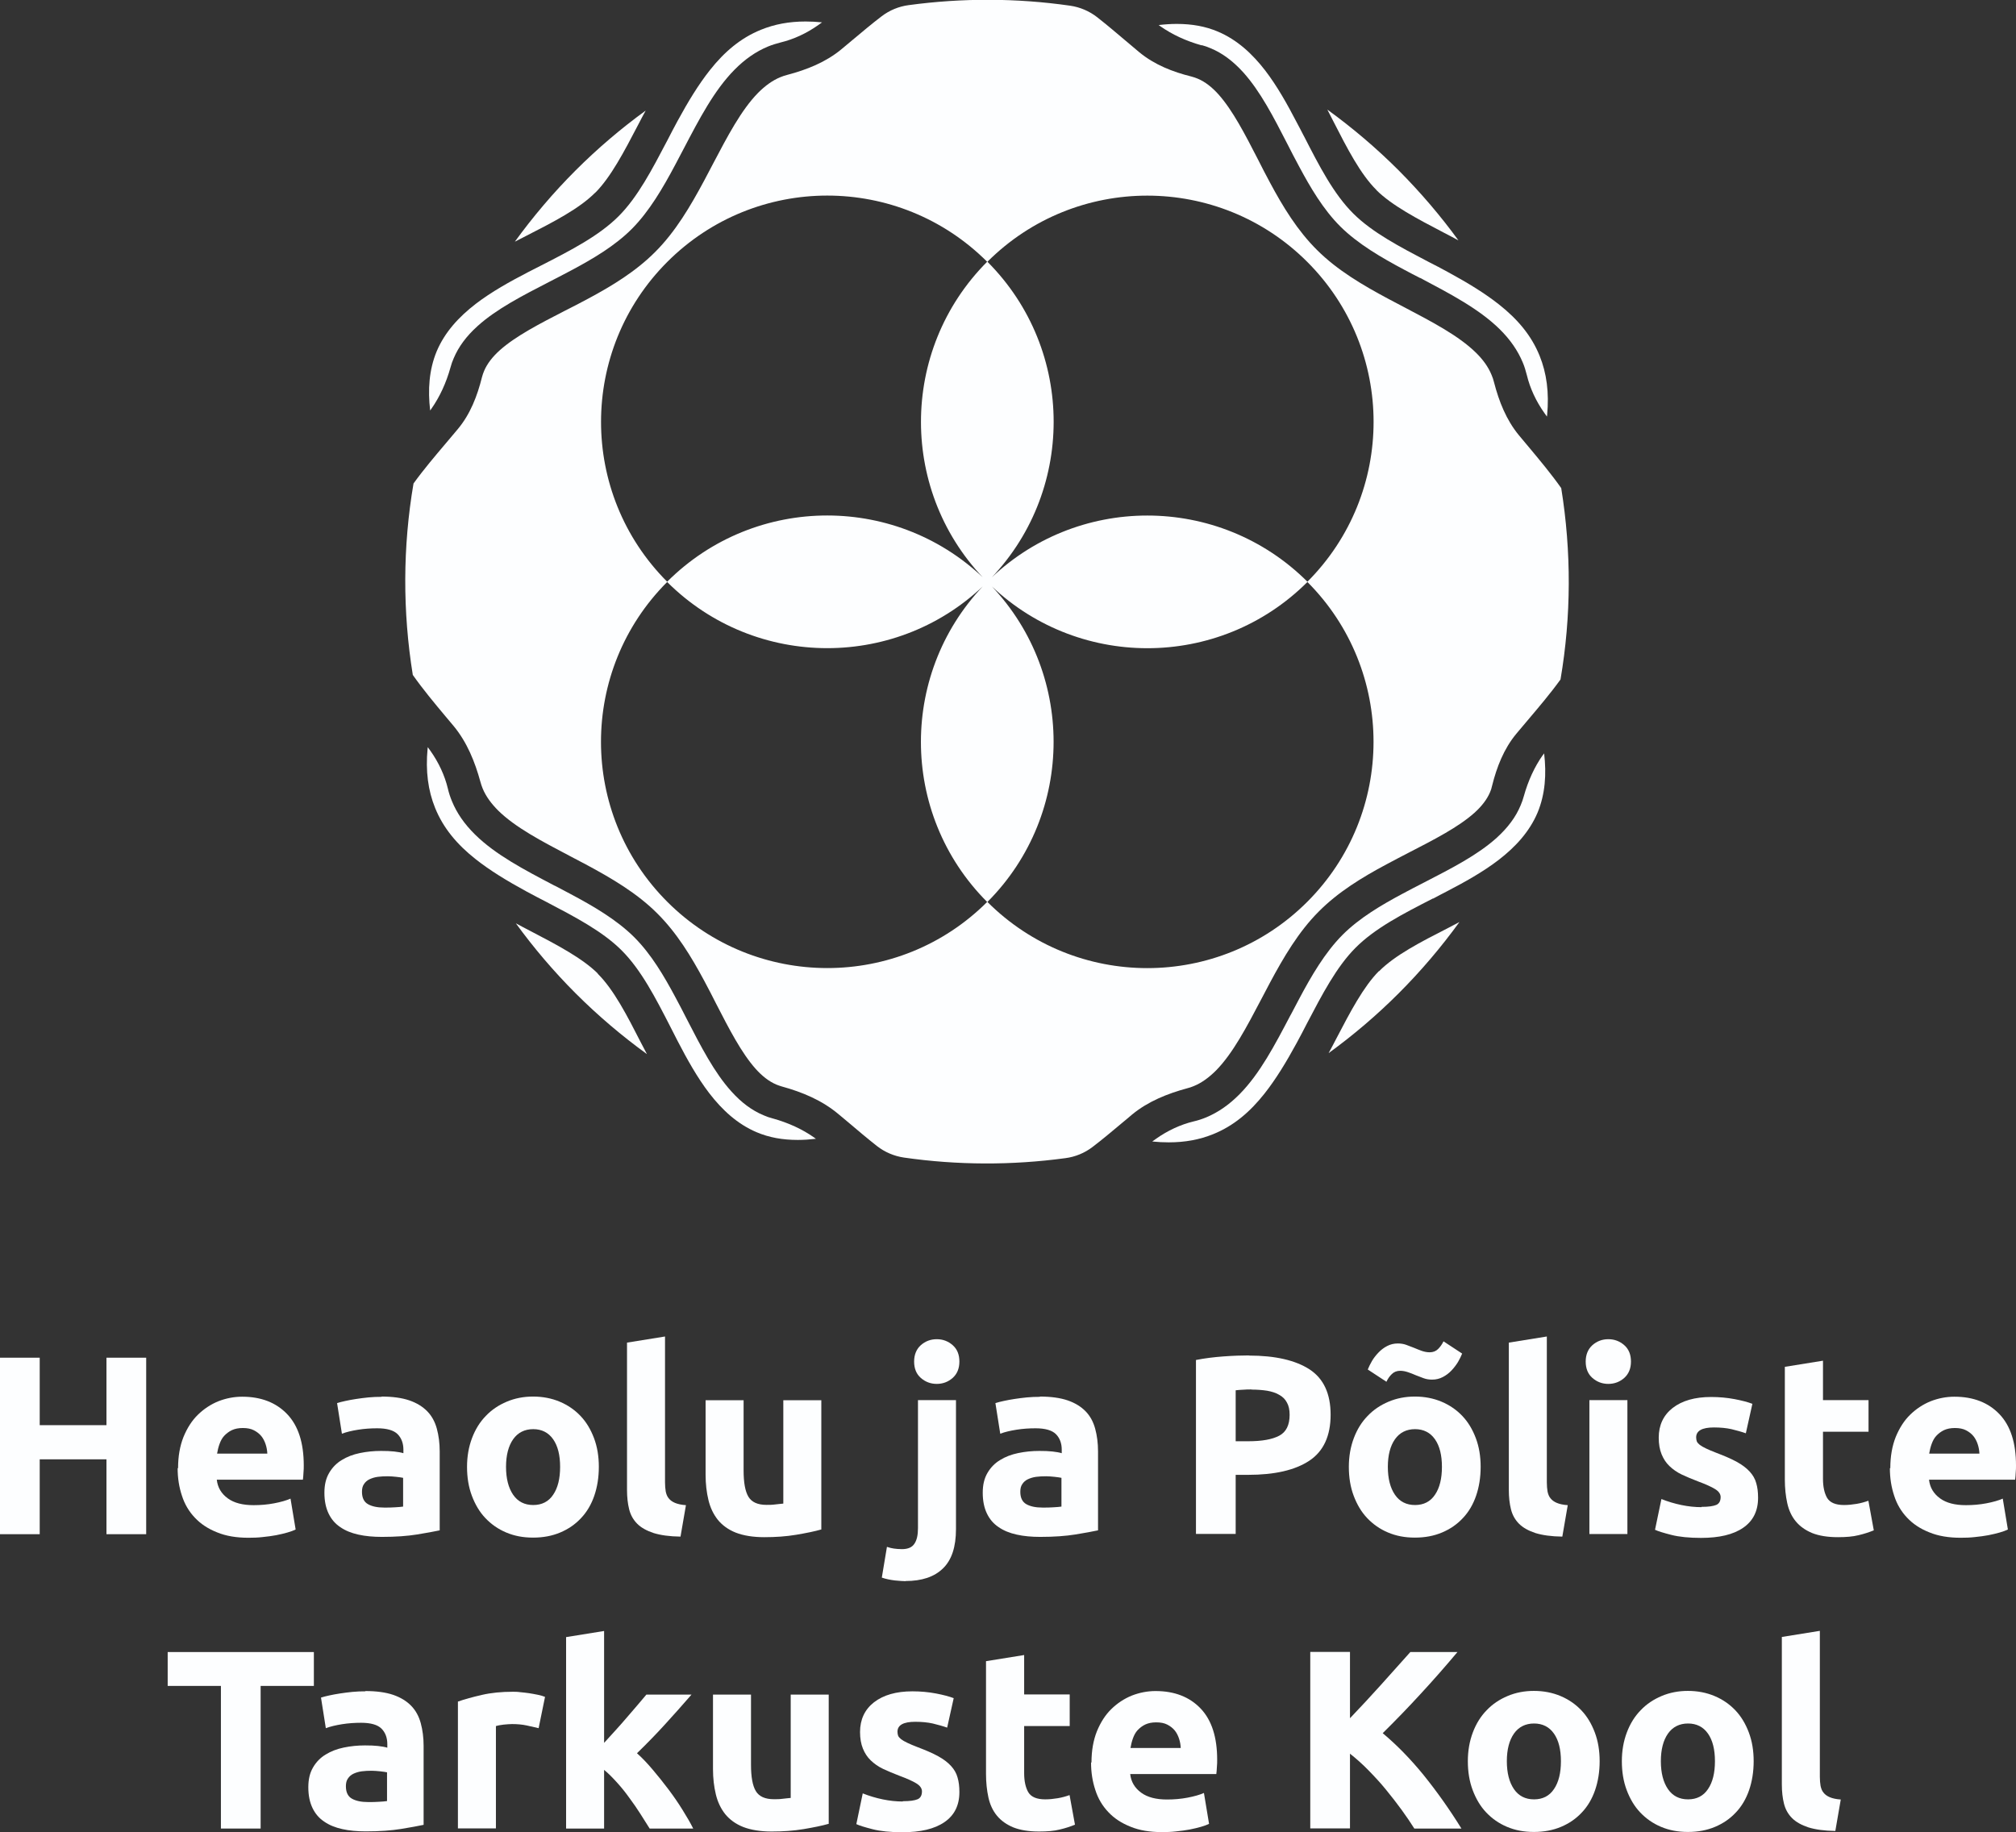 <svg xmlns="http://www.w3.org/2000/svg" id="Layer_1" data-name="Layer 1" viewBox="0 0 141.63 128.72"><rect x="0" y="0" width="141.63" height="128.72" fill="#333333" stroke="none"/><defs><style>      .cls-1 {        fill: #fdfeff;      }    </style></defs><g><path class="cls-1" d="M7.48,95.39h2.79v12.4h-2.79v-5.26H2.79v5.26H0v-12.4h2.79v4.74h4.69v-4.74Z"></path><path class="cls-1" d="M12.51,103.15c0-.83.13-1.56.38-2.19.26-.63.59-1.15,1.01-1.56s.9-.73,1.44-.95c.54-.21,1.1-.32,1.67-.32,1.33,0,2.39.41,3.17,1.23.78.82,1.16,2.02,1.16,3.6,0,.16,0,.33-.02.51-.01.19-.02.35-.04.49h-6.05c.06.55.32.98.77,1.31s1.06.48,1.82.48c.49,0,.97-.04,1.44-.13.47-.09.86-.2,1.15-.33l.36,2.17c-.14.07-.33.14-.57.21-.24.07-.5.13-.8.19-.29.05-.6.1-.94.13-.33.04-.67.05-1,.05-.85,0-1.58-.12-2.21-.38-.63-.25-1.15-.59-1.56-1.03-.41-.43-.72-.95-.91-1.55-.2-.6-.3-1.24-.3-1.93ZM18.78,102.13c-.01-.23-.05-.45-.12-.66-.07-.21-.17-.41-.3-.57-.14-.17-.31-.3-.52-.41s-.47-.16-.78-.16-.55.05-.77.15c-.21.1-.39.24-.54.4s-.25.36-.33.58c-.08.22-.13.44-.17.67h3.52Z"></path><path class="cls-1" d="M26.79,98.12c.79,0,1.44.09,1.97.27.52.18.94.44,1.26.77.32.33.54.74.67,1.22.13.48.2,1.01.2,1.59v5.55c-.38.08-.91.18-1.59.29-.68.11-1.5.17-2.47.17-.61,0-1.16-.05-1.65-.16-.5-.11-.92-.28-1.28-.53-.36-.24-.63-.56-.82-.96s-.29-.88-.29-1.45.11-1.01.33-1.39.52-.69.89-.91c.37-.23.79-.39,1.27-.49.48-.1.97-.15,1.49-.15.35,0,.65.01.92.04.27.03.49.07.65.12v-.25c0-.45-.14-.82-.41-1.09-.27-.27-.75-.41-1.43-.41-.45,0-.9.03-1.34.1s-.82.16-1.14.28l-.34-2.15c.15-.05.35-.1.58-.15s.49-.1.76-.14c.27-.04.56-.08.87-.11.3-.03.61-.04.92-.04ZM27,105.92c.26,0,.51,0,.75-.02.24-.01.43-.03.57-.05v-2.02c-.11-.02-.27-.05-.48-.07-.21-.02-.41-.04-.59-.04-.25,0-.49.01-.71.04-.22.03-.41.09-.58.17-.17.08-.3.2-.39.34-.1.14-.14.32-.14.54,0,.42.14.71.42.87.28.16.66.24,1.15.24Z"></path><path class="cls-1" d="M42.07,103.06c0,.74-.11,1.42-.32,2.03-.21.61-.52,1.14-.93,1.57-.41.44-.89.77-1.46,1.01s-1.2.36-1.91.36-1.32-.12-1.89-.36-1.05-.58-1.46-1.01-.72-.96-.95-1.57-.34-1.29-.34-2.03.12-1.41.35-2.02c.23-.61.55-1.13.97-1.56.41-.43.9-.76,1.47-1,.57-.24,1.18-.36,1.85-.36s1.3.12,1.87.36c.57.24,1.05.57,1.46,1s.72.95.95,1.56.34,1.28.34,2.02ZM39.35,103.06c0-.82-.16-1.47-.49-1.94-.33-.47-.8-.71-1.4-.71s-1.08.24-1.41.71c-.33.47-.5,1.12-.5,1.94s.17,1.48.5,1.96c.33.48.8.72,1.41.72s1.08-.24,1.4-.72c.33-.48.49-1.14.49-1.96Z"></path><path class="cls-1" d="M47.81,107.96c-.78-.01-1.4-.1-1.89-.25-.48-.16-.87-.37-1.15-.65s-.47-.62-.57-1.02-.15-.85-.15-1.35v-10.36l2.67-.43v10.25c0,.24.02.45.05.64.04.19.1.35.21.48.1.13.25.24.44.32.19.08.45.14.77.16l-.38,2.2Z"></path><path class="cls-1" d="M57.69,107.46c-.45.13-1.04.25-1.75.37s-1.47.17-2.25.17-1.46-.11-2-.32c-.53-.21-.95-.52-1.26-.9-.31-.39-.53-.85-.66-1.39-.13-.54-.2-1.13-.2-1.77v-5.24h2.67v4.92c0,.86.11,1.48.34,1.86s.65.57,1.27.57c.19,0,.39,0,.61-.03s.41-.04.57-.06v-7.26h2.67v9.09Z"></path><path class="cls-1" d="M63.61,111.09c-.17,0-.41-.02-.74-.05-.33-.04-.63-.1-.92-.2l.36-2.16c.18.06.34.1.49.12.15.02.34.04.56.04.42,0,.71-.12.88-.38.17-.25.25-.61.25-1.09v-9h2.67v9.07c0,1.24-.3,2.16-.91,2.75-.61.6-1.49.89-2.63.89ZM67.4,95.66c0,.49-.16.87-.47,1.15-.32.28-.69.42-1.12.42s-.8-.14-1.12-.42c-.32-.28-.47-.67-.47-1.15s.16-.87.47-1.15c.32-.28.69-.42,1.12-.42s.8.14,1.12.42c.32.28.47.67.47,1.15Z"></path><path class="cls-1" d="M73.04,98.12c.79,0,1.44.09,1.97.27.52.18.94.44,1.26.77.32.33.54.74.67,1.22.13.48.2,1.01.2,1.59v5.55c-.38.08-.91.18-1.59.29-.68.11-1.5.17-2.47.17-.61,0-1.16-.05-1.65-.16-.5-.11-.92-.28-1.28-.53-.36-.24-.63-.56-.82-.96s-.29-.88-.29-1.45.11-1.01.33-1.39.52-.69.89-.91c.37-.23.79-.39,1.27-.49.48-.1.97-.15,1.49-.15.35,0,.65.01.92.04.27.03.49.07.65.12v-.25c0-.45-.14-.82-.41-1.09-.27-.27-.75-.41-1.43-.41-.45,0-.9.03-1.34.1s-.82.16-1.14.28l-.34-2.15c.15-.05.35-.1.58-.15s.49-.1.76-.14c.27-.04.56-.08.87-.11.3-.03.61-.04.92-.04ZM73.25,105.92c.26,0,.51,0,.75-.02.24-.01.43-.03.57-.05v-2.02c-.11-.02-.27-.05-.48-.07-.21-.02-.41-.04-.59-.04-.25,0-.49.01-.71.04-.22.03-.41.09-.58.17-.17.08-.3.2-.39.34-.1.14-.14.32-.14.54,0,.42.14.71.42.87.28.16.66.24,1.15.24Z"></path><path class="cls-1" d="M87.74,95.24c1.85,0,3.27.33,4.26.97.99.65,1.48,1.71,1.48,3.19s-.5,2.57-1.5,3.23c-1,.66-2.43.99-4.29.99h-.88v4.15h-2.79v-12.22c.61-.12,1.25-.2,1.93-.25s1.28-.07,1.79-.07ZM87.92,97.62c-.2,0-.4,0-.6.02-.2.01-.37.02-.51.04v3.58h.88c.97,0,1.69-.13,2.18-.39.49-.26.73-.75.73-1.47,0-.35-.06-.63-.19-.86-.12-.23-.3-.41-.54-.54-.23-.14-.52-.23-.85-.29-.33-.05-.7-.08-1.11-.08Z"></path><path class="cls-1" d="M104.02,103.06c0,.74-.11,1.42-.32,2.03-.21.61-.52,1.14-.93,1.57-.41.44-.89.77-1.46,1.01s-1.2.36-1.91.36-1.32-.12-1.89-.36-1.05-.58-1.46-1.01-.72-.96-.95-1.57-.34-1.29-.34-2.03.12-1.41.35-2.02c.23-.61.55-1.13.97-1.56.41-.43.9-.76,1.47-1,.57-.24,1.18-.36,1.85-.36s1.3.12,1.87.36c.57.24,1.05.57,1.46,1s.72.95.95,1.56.34,1.28.34,2.02ZM102.72,95.1c-.07.18-.17.38-.29.59-.13.21-.28.41-.46.6-.18.19-.38.34-.61.46-.23.12-.48.18-.75.18-.21,0-.41-.03-.6-.1-.19-.07-.37-.14-.55-.21-.18-.08-.36-.15-.54-.21s-.36-.1-.55-.1c-.24,0-.44.08-.59.23-.16.15-.28.33-.38.54l-1.31-.86c.07-.18.17-.38.29-.59s.28-.41.46-.6c.18-.19.38-.34.61-.46s.48-.18.75-.18c.21,0,.41.03.6.1s.37.14.55.21.35.15.53.21.36.1.56.1c.24,0,.44-.08.59-.23s.28-.33.38-.54l1.31.86ZM101.3,103.06c0-.82-.16-1.47-.49-1.94-.33-.47-.8-.71-1.4-.71s-1.08.24-1.41.71c-.33.47-.5,1.12-.5,1.94s.17,1.48.5,1.96c.33.48.8.72,1.41.72s1.08-.24,1.4-.72c.33-.48.49-1.14.49-1.96Z"></path><path class="cls-1" d="M109.76,107.96c-.78-.01-1.4-.1-1.89-.25-.48-.16-.87-.37-1.15-.65s-.47-.62-.57-1.02-.15-.85-.15-1.35v-10.36l2.67-.43v10.25c0,.24.02.45.05.64.04.19.1.35.21.48.1.13.25.24.44.32.19.08.45.14.77.16l-.38,2.2Z"></path><path class="cls-1" d="M114.58,95.66c0,.49-.16.87-.47,1.15-.32.28-.69.42-1.12.42s-.8-.14-1.12-.42c-.32-.28-.47-.67-.47-1.15s.16-.87.47-1.15c.32-.28.69-.42,1.12-.42s.8.14,1.12.42c.32.28.47.67.47,1.15ZM114.33,107.78h-2.67v-9.41h2.67v9.41Z"></path><path class="cls-1" d="M119.54,105.87c.49,0,.83-.05,1.04-.14.2-.09.3-.28.3-.55,0-.21-.13-.4-.39-.56-.26-.16-.66-.34-1.2-.54-.42-.16-.8-.32-1.14-.48s-.63-.37-.87-.6c-.24-.23-.42-.51-.55-.83-.13-.32-.2-.71-.2-1.16,0-.88.33-1.58.98-2.09.66-.51,1.56-.77,2.7-.77.57,0,1.12.05,1.65.15.52.1.94.21,1.25.33l-.46,2.07c-.31-.11-.65-.2-1.01-.29-.36-.08-.77-.12-1.23-.12-.83,0-1.25.23-1.25.7,0,.11.02.2.05.29.04.08.11.16.21.24.11.08.25.16.44.25.19.09.42.19.71.3.58.22,1.07.43,1.45.64.38.21.68.44.9.68s.38.51.46.81c.09.3.13.64.13,1.03,0,.93-.35,1.63-1.05,2.11-.7.48-1.68.71-2.96.71-.83,0-1.53-.07-2.08-.21-.55-.14-.94-.26-1.15-.36l.45-2.16c.45.18.92.32,1.4.42.48.1.95.15,1.41.15Z"></path><path class="cls-1" d="M125.4,96.03l2.67-.43v2.77h3.2v2.22h-3.2v3.31c0,.56.1,1.01.29,1.34.2.33.59.5,1.19.5.29,0,.58-.03.88-.08.3-.05.58-.13.83-.22l.38,2.08c-.32.13-.68.25-1.07.34-.39.1-.88.14-1.45.14-.73,0-1.33-.1-1.81-.29-.48-.2-.86-.47-1.15-.82-.29-.35-.49-.78-.6-1.28s-.17-1.06-.17-1.66v-7.91Z"></path><path class="cls-1" d="M132.8,103.15c0-.83.13-1.56.38-2.19.26-.63.59-1.15,1.01-1.56s.9-.73,1.44-.95c.54-.21,1.1-.32,1.67-.32,1.33,0,2.39.41,3.17,1.23.78.82,1.16,2.02,1.16,3.6,0,.16,0,.33-.02.51-.01.19-.02.35-.04.49h-6.05c.06.55.32.98.77,1.31s1.06.48,1.82.48c.49,0,.97-.04,1.44-.13.47-.09.86-.2,1.15-.33l.36,2.17c-.14.07-.33.14-.57.21-.24.07-.5.13-.8.19-.29.05-.6.1-.94.13-.33.04-.67.05-1,.05-.85,0-1.58-.12-2.21-.38-.63-.25-1.15-.59-1.56-1.03-.41-.43-.72-.95-.91-1.55-.2-.6-.3-1.24-.3-1.93ZM139.06,102.13c-.01-.23-.05-.45-.12-.66-.07-.21-.17-.41-.3-.57-.14-.17-.31-.3-.52-.41s-.47-.16-.78-.16-.55.05-.77.15c-.21.1-.39.24-.54.4s-.25.36-.33.58c-.08.22-.13.44-.17.67h3.52Z"></path><path class="cls-1" d="M22.05,116.07v2.38h-3.74v10.02h-2.79v-10.02h-3.74v-2.38h10.27Z"></path><path class="cls-1" d="M25.66,118.81c.79,0,1.44.09,1.97.27.52.18.94.44,1.26.77.32.33.54.74.67,1.22.13.48.2,1.01.2,1.59v5.55c-.38.08-.91.18-1.59.29-.68.11-1.5.17-2.47.17-.61,0-1.16-.05-1.65-.16-.5-.11-.92-.28-1.28-.53-.36-.24-.63-.56-.82-.96s-.29-.88-.29-1.45.11-1.01.33-1.39.52-.69.89-.91c.37-.23.79-.39,1.27-.49.48-.1.97-.15,1.49-.15.35,0,.65.01.92.04.27.03.49.07.65.12v-.25c0-.45-.14-.82-.41-1.09-.27-.27-.75-.41-1.43-.41-.45,0-.9.03-1.34.1s-.82.16-1.14.28l-.34-2.15c.15-.05.35-.1.58-.15s.49-.1.76-.14c.27-.04.56-.08.87-.11.3-.03.61-.04.92-.04ZM25.87,126.61c.26,0,.51,0,.75-.02.24-.01.43-.03.57-.05v-2.02c-.11-.02-.27-.05-.48-.07-.21-.02-.41-.04-.59-.04-.25,0-.49.01-.71.04-.22.03-.41.09-.58.17-.17.08-.3.2-.39.34-.1.14-.14.32-.14.54,0,.42.14.71.42.87.28.16.66.24,1.15.24Z"></path><path class="cls-1" d="M37.85,121.42c-.24-.06-.52-.12-.84-.19-.32-.07-.67-.1-1.04-.1-.17,0-.37.02-.6.04-.23.03-.41.06-.53.1v7.19h-2.67v-8.91c.48-.17,1.04-.32,1.69-.47.65-.15,1.38-.22,2.17-.22.14,0,.32,0,.52.03.2.02.41.04.61.07.2.03.41.07.61.11.2.04.38.09.52.15l-.45,2.2Z"></path><path class="cls-1" d="M42.45,122.44c.26-.29.53-.58.81-.89.28-.31.55-.61.81-.92.26-.3.51-.59.74-.86.23-.27.43-.51.6-.71h3.17c-.63.73-1.25,1.42-1.85,2.08s-1.26,1.34-1.98,2.04c.36.32.73.71,1.11,1.16.38.45.75.91,1.11,1.39.36.48.69.96.98,1.43.3.48.55.91.75,1.31h-3.06c-.19-.31-.41-.65-.65-1.03-.24-.38-.5-.75-.78-1.13-.27-.38-.56-.74-.87-1.08s-.6-.64-.9-.88v4.12h-2.67v-13.45l2.67-.43v7.85Z"></path><path class="cls-1" d="M58.21,128.14c-.45.13-1.04.25-1.75.37s-1.47.17-2.25.17-1.46-.11-2-.32c-.53-.21-.95-.52-1.26-.9-.31-.39-.53-.85-.66-1.39-.13-.54-.2-1.13-.2-1.77v-5.24h2.67v4.92c0,.86.11,1.48.34,1.86s.65.57,1.27.57c.19,0,.39,0,.61-.03s.41-.04.57-.06v-7.26h2.67v9.09Z"></path><path class="cls-1" d="M63.43,126.55c.49,0,.83-.05,1.04-.14.2-.09.3-.28.3-.55,0-.21-.13-.4-.39-.56-.26-.16-.66-.34-1.2-.54-.42-.16-.8-.32-1.14-.48s-.63-.37-.87-.6c-.24-.23-.42-.51-.55-.83-.13-.32-.2-.71-.2-1.16,0-.88.33-1.58.98-2.09.66-.51,1.56-.77,2.7-.77.57,0,1.12.05,1.65.15.52.1.94.21,1.25.33l-.46,2.07c-.31-.11-.65-.2-1.01-.29-.36-.08-.77-.12-1.23-.12-.83,0-1.25.23-1.25.7,0,.11.02.2.05.29.04.08.11.16.21.24.11.08.25.16.44.25.19.09.42.19.71.3.58.22,1.07.43,1.45.64.38.21.68.44.9.68s.38.51.46.81c.09.3.13.64.13,1.03,0,.93-.35,1.63-1.05,2.11-.7.48-1.68.71-2.96.71-.83,0-1.53-.07-2.08-.21-.55-.14-.94-.26-1.15-.36l.45-2.16c.45.18.92.32,1.4.42.48.1.95.15,1.41.15Z"></path><path class="cls-1" d="M69.28,116.71l2.67-.43v2.77h3.2v2.22h-3.2v3.31c0,.56.1,1.01.29,1.34.2.33.59.5,1.19.5.29,0,.58-.03.88-.08.3-.05.58-.13.83-.22l.38,2.08c-.32.13-.68.25-1.07.34-.39.1-.88.14-1.45.14-.73,0-1.33-.1-1.81-.29-.48-.2-.86-.47-1.15-.82-.29-.35-.49-.78-.6-1.28s-.17-1.06-.17-1.66v-7.91Z"></path><path class="cls-1" d="M76.68,123.83c0-.83.13-1.56.38-2.19.26-.63.59-1.15,1.01-1.56s.9-.73,1.44-.95c.54-.21,1.1-.32,1.67-.32,1.33,0,2.39.41,3.17,1.23.78.82,1.16,2.02,1.16,3.6,0,.16,0,.33-.02.51-.01.19-.02.35-.04.49h-6.05c.06.55.32.98.77,1.31s1.06.48,1.82.48c.49,0,.97-.04,1.44-.13.47-.09.86-.2,1.15-.33l.36,2.17c-.14.07-.33.14-.57.21-.24.07-.5.13-.8.19-.29.05-.6.1-.94.13-.33.04-.67.05-1,.05-.85,0-1.58-.12-2.21-.38-.63-.25-1.15-.59-1.56-1.03-.41-.43-.72-.95-.91-1.55-.2-.6-.3-1.24-.3-1.93ZM82.95,122.81c-.01-.23-.05-.45-.12-.66-.07-.21-.17-.41-.3-.57-.14-.17-.31-.3-.52-.41s-.47-.16-.78-.16-.55.05-.77.15c-.21.1-.39.24-.54.4s-.25.36-.33.58c-.08.22-.13.44-.17.67h3.52Z"></path><path class="cls-1" d="M99.36,128.47c-.25-.4-.55-.84-.89-1.31-.34-.47-.71-.94-1.1-1.42s-.81-.93-1.24-1.37-.86-.82-1.29-1.16v5.25h-2.79v-12.4h2.79v4.66c.72-.75,1.45-1.54,2.19-2.36.74-.82,1.42-1.59,2.05-2.29h3.31c-.84,1-1.69,1.97-2.55,2.9-.85.93-1.75,1.86-2.7,2.8.99.83,1.95,1.81,2.87,2.94.92,1.14,1.81,2.39,2.66,3.76h-3.32Z"></path><path class="cls-1" d="M112.38,123.74c0,.74-.11,1.42-.32,2.03-.21.61-.52,1.14-.93,1.57-.41.44-.89.77-1.46,1.01s-1.2.36-1.91.36-1.32-.12-1.89-.36-1.05-.58-1.46-1.01-.72-.96-.95-1.57-.34-1.29-.34-2.03.12-1.41.35-2.02c.23-.61.55-1.13.97-1.56.41-.43.9-.76,1.47-1,.57-.24,1.18-.36,1.85-.36s1.3.12,1.87.36c.57.24,1.05.57,1.46,1s.72.95.95,1.56.34,1.28.34,2.02ZM109.66,123.74c0-.82-.16-1.47-.49-1.94-.33-.47-.8-.71-1.4-.71s-1.08.24-1.41.71c-.33.47-.5,1.12-.5,1.94s.17,1.48.5,1.96c.33.48.8.72,1.41.72s1.08-.24,1.4-.72c.33-.48.49-1.14.49-1.96Z"></path><path class="cls-1" d="M123.2,123.74c0,.74-.11,1.42-.32,2.03-.21.61-.52,1.14-.93,1.57-.41.44-.89.77-1.46,1.01s-1.2.36-1.91.36-1.32-.12-1.89-.36-1.05-.58-1.46-1.01-.72-.96-.95-1.57-.34-1.29-.34-2.03.12-1.41.35-2.02c.23-.61.55-1.13.97-1.56.41-.43.9-.76,1.47-1,.57-.24,1.18-.36,1.85-.36s1.3.12,1.87.36c.57.24,1.05.57,1.46,1s.72.95.95,1.56.34,1.28.34,2.02ZM120.48,123.74c0-.82-.16-1.47-.49-1.94-.33-.47-.8-.71-1.4-.71s-1.08.24-1.41.71c-.33.47-.5,1.12-.5,1.94s.17,1.48.5,1.96c.33.48.8.72,1.41.72s1.08-.24,1.4-.72c.33-.48.49-1.14.49-1.96Z"></path><path class="cls-1" d="M128.94,128.64c-.78-.01-1.4-.1-1.89-.25-.48-.16-.87-.37-1.15-.65s-.47-.62-.57-1.02-.15-.85-.15-1.35v-10.36l2.67-.43v10.25c0,.24.02.45.05.64.04.19.1.35.21.48.1.13.25.24.44.32.19.08.45.14.77.16l-.38,2.2Z"></path></g><g><path class="cls-1" d="M41.83,13.53c1.08-1.09,2.01-2.86,2.99-4.74.18-.34.35-.68.54-1.02-1.72,1.25-3.37,2.65-4.92,4.2h0c-1.58,1.58-3,3.26-4.27,5.01.27-.14.54-.28.8-.41,1.92-.98,3.73-1.91,4.85-3.04Z"></path><path class="cls-1" d="M96.7,13.36c1.09,1.08,2.86,2.01,4.74,2.99.34.18.68.35,1.02.54-1.25-1.72-2.65-3.36-4.2-4.92h0c-1.58-1.58-3.26-3-5.01-4.27.14.27.28.54.41.8.98,1.92,1.91,3.73,3.04,4.85Z"></path><path class="cls-1" d="M42,68.4c-1.09-1.08-2.86-2.01-4.74-2.99-.34-.18-.68-.35-1.02-.54,1.25,1.72,2.65,3.37,4.2,4.92h0c1.58,1.58,3.26,3,5.01,4.27-.14-.27-.28-.54-.42-.8-.98-1.92-1.91-3.73-3.04-4.85Z"></path><path class="cls-1" d="M96.87,68.23c-1.08,1.09-2.01,2.86-2.99,4.74-.18.34-.35.68-.54,1.02,1.72-1.25,3.37-2.65,4.92-4.2h0c1.58-1.58,3-3.26,4.27-5.01-.27.14-.54.28-.8.42-1.92.98-3.73,1.91-4.85,3.04Z"></path><path class="cls-1" d="M109.7,34.32c-.72-1.02-1.52-1.98-2.29-2.9-.24-.29-.47-.57-.71-.85-.88-1.07-1.39-2.36-1.74-3.71-.04-.18-.1-.34-.17-.51-.23-.57-.61-1.09-1.1-1.57-1.21-1.19-3.07-2.16-5.01-3.18-.38-.2-.76-.4-1.14-.6-1.81-.97-3.6-2.02-5.02-3.44-1.37-1.36-2.39-3.03-3.31-4.75-.29-.53-.56-1.07-.83-1.6-.91-1.77-1.78-3.46-2.78-4.58-.45-.5-.93-.88-1.45-1.1-.14-.06-.29-.11-.44-.15-1.33-.33-2.6-.83-3.66-1.7-.31-.26-.63-.53-.95-.8-.65-.55-1.32-1.12-2.02-1.67-.55-.43-1.21-.71-1.9-.81-3.76-.54-7.58-.55-11.34-.04-.69.09-1.35.36-1.91.79-.71.54-1.38,1.11-2.04,1.66-.27.22-.53.45-.79.66-1.09.9-2.42,1.43-3.79,1.79-.17.04-.33.1-.48.16-.57.23-1.09.62-1.57,1.1-1.19,1.21-2.16,3.07-3.18,5.01-.2.38-.4.76-.6,1.14-.97,1.81-2.02,3.6-3.44,5.02-1.36,1.37-3.03,2.39-4.75,3.31-.53.29-1.07.56-1.6.83-1.77.91-3.46,1.78-4.58,2.78-.5.45-.88.93-1.1,1.45-.06.14-.11.29-.15.44-.33,1.32-.82,2.6-1.7,3.65-.26.31-.53.63-.8.95-.77.91-1.58,1.86-2.31,2.87-.76,4.45-.77,8.99-.05,13.45.72,1.02,1.52,1.98,2.29,2.9.19.23.39.46.58.69.94,1.14,1.49,2.5,1.88,3.92.04.15.09.3.15.45.23.57.62,1.09,1.1,1.57,1.21,1.19,3.07,2.16,5.01,3.18.38.2.76.4,1.14.6,1.81.97,3.6,2.02,5.02,3.44,1.37,1.36,2.39,3.03,3.31,4.75.29.53.56,1.07.83,1.6.91,1.77,1.78,3.46,2.78,4.58.45.5.93.88,1.45,1.1.12.05.24.09.37.13,1.46.4,2.85.98,4.01,1.96.22.19.44.37.67.56.65.55,1.32,1.12,2.02,1.67.55.43,1.21.71,1.9.81,3.76.54,7.58.55,11.34.04.69-.09,1.35-.36,1.91-.79.71-.54,1.38-1.11,2.04-1.66.25-.21.5-.41.74-.62,1.12-.92,2.47-1.46,3.87-1.84.16-.04.31-.09.45-.15.57-.23,1.09-.62,1.57-1.1,1.19-1.21,2.16-3.07,3.18-5.01.2-.38.4-.76.6-1.14.97-1.81,2.02-3.6,3.44-5.02,1.36-1.37,3.03-2.39,4.75-3.31.53-.29,1.07-.56,1.6-.84,1.77-.91,3.46-1.78,4.58-2.78.5-.45.88-.93,1.1-1.45.06-.14.11-.28.14-.44.33-1.33.83-2.61,1.7-3.66.26-.31.53-.63.8-.95.77-.91,1.58-1.86,2.31-2.87.76-4.45.77-8.99.05-13.45ZM91.85,40.87c-6.22-6.2-16.29-6.2-22.5.01,6.21,6.21,16.28,6.22,22.5.01,6.2,6.21,6.19,16.27-.01,22.47h0c-6.21,6.21-16.26,6.21-22.47.01,6.2-6.22,6.2-16.29-.01-22.5-6.21,6.21-6.22,16.28-.01,22.5-6.21,6.2-16.27,6.19-22.47-.01h0c-6.21-6.21-6.21-16.26-.01-22.47,6.22,6.2,16.29,6.2,22.5-.01-6.21-6.21-16.28-6.22-22.5-.01-6.2-6.21-6.19-16.27.01-22.47h0c6.21-6.21,16.26-6.21,22.47-.01-6.2,6.22-6.2,16.29.01,22.5,6.21-6.21,6.22-16.28.01-22.5,6.21-6.2,16.27-6.19,22.47.01h0c6.21,6.21,6.21,16.26.01,22.47Z"></path><path class="cls-1" d="M54.28,78.58c-.22-.06-.43-.13-.63-.22-.82-.34-1.56-.89-2.27-1.68-1.21-1.34-2.14-3.16-3.13-5.08-.25-.49-.53-1.04-.82-1.57-.75-1.4-1.67-2.99-2.89-4.2-1.23-1.22-2.88-2.18-4.48-3.03-.35-.19-.71-.37-1.06-.56l-.07-.03c-2.11-1.11-4.11-2.15-5.56-3.58-.75-.74-1.28-1.51-1.62-2.34-.12-.29-.22-.59-.29-.9-.22-.91-.64-1.82-1.23-2.65-.06-.08-.12-.17-.18-.25,0,.03,0,.07-.01.1-.15,1.58.03,2.95.53,4.18.58,1.43,1.55,2.57,2.84,3.59,1.01.8,2.21,1.53,3.57,2.27.46.25.94.5,1.37.72,2.04,1.07,3.96,2.07,5.3,3.4,1.39,1.38,2.4,3.35,3.47,5.44.16.32.33.64.49.96.66,1.27,1.37,2.55,2.22,3.66.91,1.18,1.98,2.17,3.33,2.74.87.37,1.82.54,2.89.54.42,0,.84-.03,1.27-.08-.05-.03-.1-.07-.14-.1-.81-.57-1.78-1.02-2.89-1.33Z"></path><path class="cls-1" d="M30.32,28.7c.57-.82,1.02-1.78,1.33-2.89.06-.22.13-.43.22-.63.34-.81.89-1.56,1.68-2.27,1.34-1.21,3.16-2.14,5.08-3.13.52-.27,1.05-.54,1.57-.82,1.4-.75,2.99-1.67,4.2-2.89,1.22-1.23,2.18-2.88,3.03-4.48.2-.37.4-.75.59-1.12h0c1.11-2.12,2.15-4.12,3.58-5.57.74-.75,1.51-1.28,2.35-1.63.29-.12.59-.21.9-.29.91-.22,1.82-.64,2.65-1.23.08-.06.17-.12.25-.18-.39-.04-.77-.06-1.16-.06-1.15,0-2.17.19-3.13.58-1.43.58-2.57,1.55-3.59,2.84-.8,1.01-1.53,2.21-2.27,3.57-.25.46-.49.92-.72,1.37-1.07,2.04-2.07,3.96-3.4,5.3-1.38,1.39-3.35,2.4-5.44,3.47-.32.16-.64.33-.96.49-1.27.66-2.55,1.37-3.66,2.22-1.18.91-2.17,1.98-2.74,3.33-.54,1.3-.63,2.71-.46,4.16.03-.05.06-.09.1-.14Z"></path><path class="cls-1" d="M108.38,53.06c-.57.81-1.02,1.78-1.33,2.89-.06.21-.13.43-.22.63-.34.82-.89,1.56-1.68,2.28-1.34,1.21-3.16,2.14-5.08,3.13-.51.26-1.05.54-1.57.82-1.4.75-2.99,1.67-4.2,2.89-1.22,1.23-2.18,2.88-3.03,4.48-.2.37-.39.73-.58,1.1l-.02.03c-1.11,2.11-2.15,4.11-3.58,5.56-.74.75-1.51,1.28-2.34,1.63-.29.12-.59.22-.9.29-.91.22-1.82.64-2.65,1.23-.08.06-.17.12-.25.18.39.04.77.06,1.16.06,1.15,0,2.17-.19,3.13-.58,1.43-.58,2.57-1.55,3.59-2.84.8-1.01,1.53-2.21,2.27-3.57.25-.46.49-.92.72-1.37,1.07-2.04,2.07-3.96,3.4-5.3,1.38-1.39,3.35-2.4,5.44-3.47h.03c.31-.17.62-.33.93-.49,1.27-.66,2.55-1.37,3.66-2.22,1.18-.91,2.17-1.98,2.74-3.33.54-1.3.63-2.71.46-4.16-.03.05-.06.09-.1.14Z"></path><path class="cls-1" d="M84.42,3.17c.22.06.43.13.63.22.82.34,1.56.89,2.28,1.68,1.21,1.34,2.14,3.15,3.13,5.08.25.49.53,1.04.82,1.57.75,1.4,1.67,2.99,2.89,4.2,1.23,1.22,2.88,2.18,4.48,3.03.37.2.74.39,1.11.58h.02c2.11,1.12,4.11,2.16,5.57,3.59.75.74,1.28,1.51,1.63,2.35.12.28.21.59.29.9.22.91.64,1.82,1.23,2.65.06.08.12.17.18.25,0-.03,0-.07.01-.1.15-1.58-.03-2.95-.53-4.18-.58-1.43-1.55-2.57-2.84-3.59-1.01-.8-2.21-1.53-3.57-2.27-.47-.26-.97-.52-1.37-.72-2.04-1.07-3.96-2.07-5.3-3.4-1.39-1.38-2.4-3.35-3.47-5.44l-.05-.09c-.15-.29-.29-.57-.45-.86-.66-1.27-1.37-2.55-2.22-3.66-.91-1.18-1.98-2.17-3.33-2.74-.87-.37-1.82-.54-2.89-.54-.42,0-.84.03-1.27.08.05.03.1.07.14.1.82.57,1.78,1.02,2.89,1.33Z"></path></g></svg>